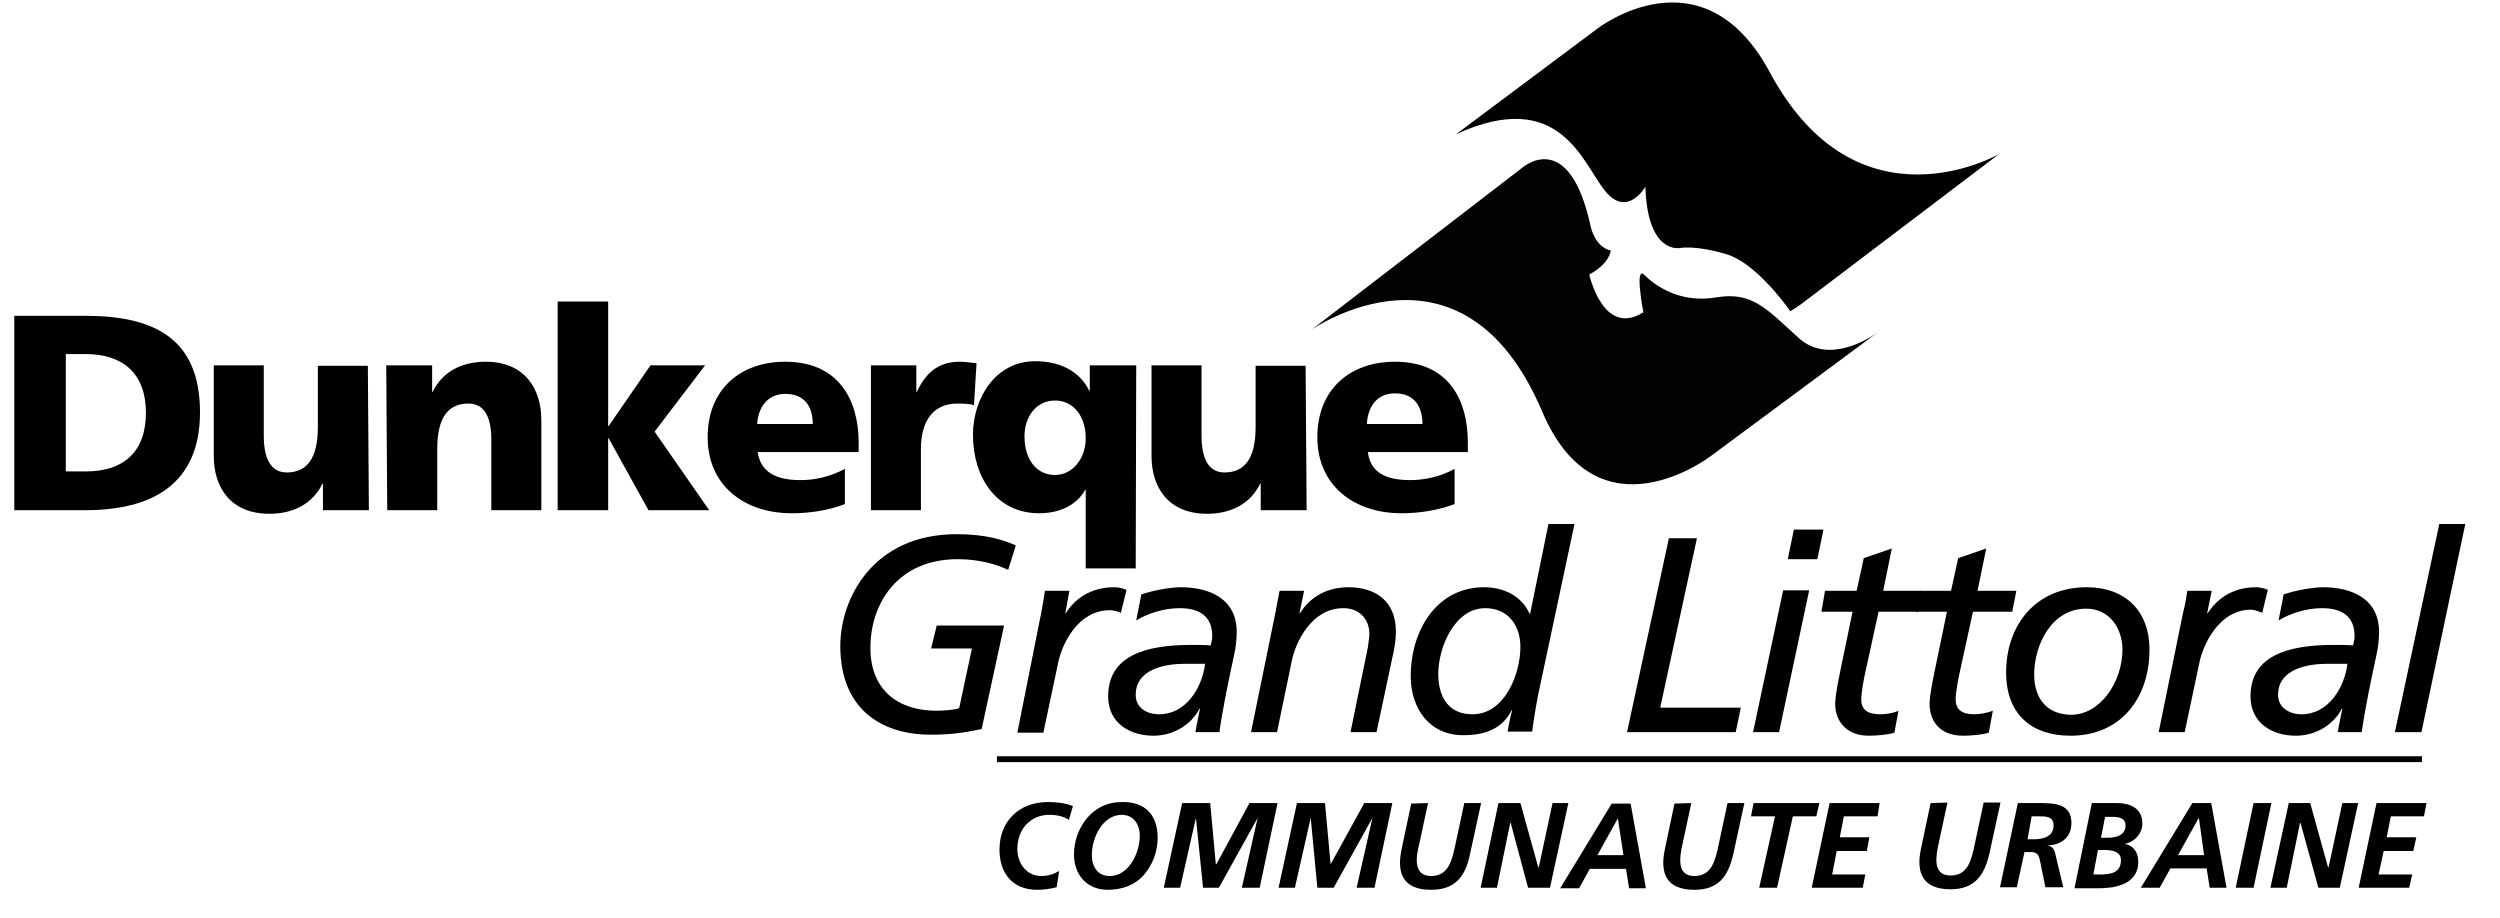<svg width="49" height="18" viewBox="0 0 49 18" fill="none" xmlns="http://www.w3.org/2000/svg">
<path d="M34.69 1.42C33.37 -1.04 31.31 0.56 31.31 0.56L28.54 2.63C30.57 1.7 31.01 3.18 31.45 3.73C31.89 4.29 32.25 3.66 32.25 3.66C32.29 5 32.93 4.86 32.93 4.86C32.93 4.86 33.25 4.8 33.86 4.99C34.39 5.16 34.95 5.9 35.09 6.1C35.24 6.01 35.33 5.94 35.33 5.94L39.18 3.02C39.18 3.02 36.41 4.62 34.69 1.42Z" fill="black"/>
<path d="M25.71 6.46L29.82 3.3C29.82 3.3 30.75 2.45 31.18 4.45C31.18 4.45 31.26 4.84 31.57 4.91C31.57 4.91 31.56 5.16 31.15 5.38C31.15 5.38 31.42 6.62 32.21 6.12C32.21 6.12 32.03 5.19 32.23 5.39C32.43 5.59 32.92 5.95 33.63 5.83C34.34 5.71 34.61 6.04 35.25 6.62C35.89 7.21 36.81 6.51 36.81 6.51L33.53 8.94C33.53 8.94 31.31 10.65 30.22 8.05C28.66 4.4 25.71 6.46 25.71 6.46Z" fill="#010202"/>
<path d="M1.29 6.94H1.68C2.42 6.94 2.86 7.33 2.86 8.09C2.86 8.85 2.43 9.24 1.68 9.24H1.29M0.28 10H1.67C2.97 10 3.92 9.5 3.92 8.08C3.92 6.61 2.99 6.19 1.67 6.19H0.28V10Z" fill="black"/>
<path d="M7.23 10H6.33V9.48H6.32C6.12 9.89 5.73 10.07 5.28 10.07C4.5 10.07 4.19 9.53 4.19 8.94V7.16H5.17V8.54C5.17 9.07 5.36 9.26 5.62 9.26C6.02 9.26 6.23 8.98 6.23 8.37V7.17H7.21" fill="black"/>
<path d="M7.57 7.16H8.47V7.68H8.48C8.68 7.27 9.07 7.09 9.52 7.09C10.3 7.09 10.61 7.64 10.61 8.23V10H9.63V8.62C9.63 8.09 9.44 7.91 9.18 7.91C8.78 7.91 8.57 8.19 8.57 8.8V10H7.59" fill="black"/>
<path d="M10.93 5.91H11.92V8.35H11.93L12.75 7.16H13.82L12.83 8.46L13.9 10H12.71L11.93 8.59H11.92V10H10.93" fill="black"/>
<path d="M14.85 8.86C14.91 9.25 15.2 9.41 15.69 9.41C15.96 9.41 16.26 9.35 16.56 9.19V9.88C16.25 10 15.88 10.06 15.52 10.06C14.58 10.06 13.87 9.51 13.87 8.57C13.87 7.63 14.51 7.09 15.39 7.09C16.44 7.09 16.83 7.84 16.83 8.68V8.86M15.93 8.31C15.93 7.98 15.78 7.72 15.39 7.72C15.04 7.72 14.86 7.99 14.84 8.31H15.93Z" fill="black"/>
<path d="M19.09 7.94C18.98 7.91 18.87 7.91 18.76 7.91C18.3 7.91 18.05 8.24 18.05 8.8V10H17.07V7.16H17.96V7.68H17.97C18.14 7.32 18.38 7.09 18.81 7.09C18.92 7.09 19.04 7.11 19.14 7.12" fill="black"/>
<path d="M22.26 11.14H21.28V9.6H21.27C21.08 9.94 20.71 10.06 20.37 10.06C19.53 10.06 19.07 9.36 19.07 8.52C19.07 7.82 19.5 7.08 20.29 7.08C20.74 7.08 21.15 7.25 21.35 7.66H21.36V7.16H22.27M20.68 9.31C21.01 9.31 21.28 9 21.28 8.59C21.28 8.16 21.04 7.85 20.68 7.85C20.3 7.85 20.08 8.18 20.08 8.55C20.08 9 20.31 9.31 20.68 9.31Z" fill="black"/>
<path d="M25.61 10H24.71V9.48H24.7C24.5 9.89 24.11 10.07 23.66 10.07C22.88 10.07 22.57 9.53 22.57 8.94V7.16H23.55V8.54C23.55 9.07 23.74 9.26 24 9.26C24.4 9.26 24.61 8.98 24.61 8.37V7.17H25.59" fill="black"/>
<path d="M26.79 8.31C26.81 7.98 26.98 7.71 27.34 7.71C27.73 7.71 27.88 7.98 27.88 8.31M28.77 8.86V8.68C28.77 7.83 28.39 7.09 27.34 7.09C26.46 7.09 25.82 7.63 25.82 8.57C25.82 9.51 26.53 10.06 27.47 10.06C27.83 10.06 28.19 10 28.51 9.88V9.19C28.22 9.35 27.91 9.41 27.64 9.41C27.16 9.41 26.86 9.26 26.81 8.86H28.77Z" fill="black"/>
<path d="M19.76 11.17C19.53 11.06 19.19 10.96 18.77 10.96C17.61 10.96 17.06 11.81 17.06 12.7C17.06 13.53 17.61 13.93 18.35 13.93C18.46 13.93 18.69 13.92 18.8 13.88L19.05 12.71H18.25L18.36 12.26H19.68L19.24 14.29C18.99 14.34 18.71 14.4 18.25 14.4C17.24 14.4 16.47 13.87 16.47 12.66C16.47 11.73 17.11 10.47 18.75 10.47C19.32 10.47 19.66 10.58 19.91 10.69" fill="black"/>
<path d="M20.41 12C20.43 11.88 20.46 11.74 20.48 11.58H20.96L20.88 12.02H20.89C21.05 11.76 21.35 11.51 21.84 11.51C21.89 11.51 21.98 11.52 22.08 11.56L21.97 12.01C21.87 11.97 21.79 11.96 21.75 11.96C21.12 11.96 20.81 12.64 20.74 12.99L20.45 14.36H19.94" fill="black"/>
<path d="M22.72 14C22.47 14 22.26 13.87 22.26 13.62C22.26 13.11 22.84 13.01 23.23 13.01H23.62C23.56 13.49 23.24 14 22.72 14ZM22.27 12.16C22.5 12.02 22.82 11.92 23.12 11.92C23.5 11.92 23.76 12.07 23.76 12.47C23.76 12.54 23.74 12.59 23.73 12.65C23.61 12.64 23.47 12.64 23.36 12.64C22.43 12.64 21.72 12.86 21.72 13.65C21.72 14.17 22.14 14.42 22.61 14.42C22.98 14.42 23.34 14.22 23.51 13.89H23.52C23.49 14.05 23.45 14.22 23.43 14.35H23.9C23.97 13.86 24.08 13.34 24.19 12.83C24.22 12.7 24.24 12.52 24.24 12.39C24.24 11.73 23.7 11.51 23.14 11.51C22.94 11.51 22.61 11.57 22.37 11.65L22.27 12.16Z" fill="black"/>
<path d="M25 12C25.02 11.88 25.05 11.74 25.08 11.58H25.56L25.47 12.02H25.48C25.64 11.76 25.94 11.51 26.43 11.51C26.97 11.51 27.36 11.79 27.36 12.38C27.36 12.54 27.33 12.73 27.29 12.89L26.98 14.35H26.47L26.81 12.69C26.82 12.6 26.84 12.49 26.84 12.43C26.84 12.14 26.65 11.92 26.33 11.92C25.7 11.92 25.39 12.6 25.32 12.95L25.03 14.35H24.52" fill="black"/>
<path d="M28.19 13.21C28.19 12.69 28.51 11.92 29.11 11.92C29.56 11.92 29.8 12.26 29.8 12.68C29.8 13.2 29.5 14 28.86 14C28.39 14 28.19 13.66 28.19 13.21ZM30.86 10.27H30.35L29.99 12.03H29.98C29.82 11.67 29.46 11.51 29.09 11.51C28.14 11.51 27.65 12.38 27.65 13.25C27.65 13.88 28.01 14.41 28.68 14.41C29.1 14.41 29.44 14.29 29.63 13.92H29.64C29.6 14.06 29.57 14.21 29.55 14.34H30.03C30.07 14.04 30.12 13.73 30.19 13.42L30.86 10.27Z" fill="black"/>
<path d="M32.71 10.55H33.26L32.54 13.87H34.12L34.02 14.35H31.89" fill="black"/>
<path d="M35.74 10.38H35.16L35.04 10.96H35.62M34.36 14.35H34.87L35.46 11.57H34.95L34.36 14.35Z" fill="black"/>
<path d="M35.7 11.99H36.31L36.07 13.15C36.04 13.3 35.97 13.62 35.97 13.8C35.97 14.09 36.15 14.42 36.63 14.42C36.78 14.42 37.02 14.4 37.13 14.36L37.21 13.93C37.11 13.98 36.96 14 36.85 14C36.59 14 36.48 13.9 36.48 13.7C36.48 13.6 36.53 13.3 36.56 13.18L36.82 11.99H37.59L37.67 11.58H36.91L37.08 10.75L36.53 10.94L36.39 11.58H35.77" fill="black"/>
<path d="M37.62 11.58H38.24L38.38 10.94L38.93 10.75L38.76 11.58H39.52L39.44 11.99H38.67L38.41 13.18C38.38 13.3 38.33 13.6 38.33 13.7C38.33 13.9 38.44 14 38.7 14C38.81 14 38.96 13.97 39.06 13.93L38.98 14.36C38.87 14.4 38.63 14.42 38.48 14.42C37.99 14.42 37.82 14.1 37.82 13.8C37.82 13.62 37.89 13.3 37.92 13.15L38.16 11.99H37.55" fill="black"/>
<path d="M39.87 13.22C39.87 12.64 40.21 11.93 40.89 11.93C41.35 11.93 41.6 12.32 41.6 12.73C41.6 13.36 41.17 14.01 40.59 14.01C40.09 14 39.87 13.66 39.87 13.22ZM39.32 13.18C39.32 14 39.82 14.42 40.58 14.42C41.58 14.42 42.13 13.67 42.13 12.73C42.13 11.97 41.65 11.51 40.9 11.51C39.89 11.51 39.32 12.26 39.32 13.18Z" fill="black"/>
<path d="M42.31 14.35H42.82L43.11 12.98C43.18 12.64 43.49 11.95 44.12 11.95C44.16 11.95 44.24 11.97 44.34 12.01L44.45 11.56C44.35 11.52 44.27 11.51 44.22 11.51C43.73 11.51 43.44 11.76 43.27 12.02H43.26L43.35 11.58H42.87C42.85 11.74 42.82 11.89 42.79 12" fill="black"/>
<path d="M45.11 14C44.87 14 44.65 13.87 44.65 13.62C44.65 13.11 45.23 13.01 45.62 13.01H46.01C45.95 13.49 45.63 14 45.11 14ZM44.66 12.16C44.89 12.02 45.21 11.92 45.51 11.92C45.89 11.92 46.15 12.07 46.15 12.47C46.15 12.54 46.13 12.59 46.12 12.65C45.99 12.64 45.86 12.64 45.75 12.64C44.82 12.64 44.11 12.86 44.11 13.65C44.11 14.17 44.53 14.42 45 14.42C45.37 14.42 45.73 14.22 45.9 13.89H45.91C45.88 14.05 45.84 14.22 45.82 14.35H46.29C46.36 13.86 46.47 13.34 46.58 12.83C46.61 12.7 46.63 12.52 46.63 12.39C46.63 11.73 46.09 11.51 45.53 11.51C45.33 11.51 45 11.57 44.76 11.65L44.66 12.16Z" fill="black"/>
<path d="M47.81 10.27H48.32L47.46 14.35H46.94" fill="black"/>
<path d="M20.95 16.07C20.88 16.02 20.75 15.97 20.57 15.97C20.2 15.97 19.94 16.25 19.94 16.64C19.94 16.92 20.12 17.17 20.41 17.17C20.55 17.17 20.66 17.13 20.76 17.07L20.71 17.39C20.59 17.42 20.46 17.44 20.33 17.44C19.83 17.44 19.59 17.1 19.59 16.65C19.59 16.11 19.96 15.72 20.54 15.72C20.71 15.72 20.88 15.74 21.03 15.8" fill="black"/>
<path d="M22.69 16.42C22.69 16.69 22.59 16.96 22.41 17.16C22.24 17.35 21.99 17.44 21.71 17.44C21.3 17.44 21.05 17.14 21.05 16.75C21.05 16.49 21.14 16.23 21.31 16.03C21.49 15.82 21.72 15.72 21.99 15.72C22.45 15.71 22.69 15.98 22.69 16.42ZM21.4 16.76C21.4 16.98 21.51 17.17 21.75 17.17C22.13 17.17 22.34 16.71 22.34 16.38C22.34 16.16 22.22 15.97 21.98 15.97C21.6 15.98 21.4 16.43 21.4 16.76Z" fill="black"/>
<path d="M23.17 15.74H23.72L23.83 16.94H23.84L24.49 15.74H25.04L24.69 17.4H24.34L24.65 16.03L23.89 17.4H23.58L23.44 16.03L23.13 17.4H22.81" fill="black"/>
<path d="M25.42 15.74H25.97L26.08 16.94L26.74 15.74H27.29L26.94 17.4H26.59L26.9 16.03L26.14 17.4H25.82L25.69 16.03L25.38 17.4H25.06" fill="black"/>
<path d="M27.99 15.74L27.82 16.53C27.76 16.76 27.68 17.17 28.05 17.17C28.39 17.17 28.46 16.86 28.52 16.58L28.7 15.74H29.03L28.81 16.75C28.72 17.18 28.52 17.44 28.05 17.44C27.51 17.44 27.37 17.13 27.47 16.65L27.66 15.75" fill="black"/>
<path d="M29.37 15.74H29.8L30.15 17H30.16L30.43 15.74H30.74L30.38 17.4H29.95L29.61 16.13H29.6L29.34 17.4H29.02" fill="black"/>
<path d="M31.71 16.04L31.82 16.76H31.31M30.58 17.41H30.95L31.16 17.03H31.87L31.93 17.41H32.26L31.96 15.75H31.59L30.58 17.41Z" fill="black"/>
<path d="M33.15 15.74L32.98 16.53C32.93 16.76 32.84 17.17 33.21 17.17C33.55 17.17 33.62 16.86 33.68 16.58L33.86 15.74H34.19L33.97 16.75C33.87 17.18 33.68 17.44 33.21 17.44C32.67 17.44 32.53 17.13 32.63 16.65L32.82 15.75" fill="black"/>
<path d="M34.37 15.74H35.66L35.6 16H35.14L34.83 17.4H34.48L34.79 16H34.32" fill="black"/>
<path d="M35.86 15.74H36.84L36.8 16H36.14L36.06 16.41H36.64L36.59 16.68H36L35.91 17.14H36.56L36.51 17.4H35.51" fill="black"/>
<path d="M37.84 15.74L37.65 16.64C37.55 17.11 37.69 17.43 38.23 17.43C38.69 17.43 38.89 17.17 38.99 16.74L39.21 15.73H38.88L38.7 16.57C38.64 16.84 38.58 17.16 38.23 17.16C37.86 17.16 37.95 16.75 38 16.52L38.17 15.73" fill="black"/>
<path d="M39.55 15.74H39.94C40.25 15.74 40.6 15.74 40.6 16.13C40.6 16.42 40.39 16.57 40.11 16.57C40.2 16.57 40.26 16.63 40.28 16.72L40.44 17.39H40.09L40.01 17C39.97 16.82 39.98 16.7 39.8 16.7H39.68L39.53 17.39H39.2M39.74 16.45H39.86C40.04 16.45 40.25 16.4 40.25 16.18C40.25 16 40.1 16 39.96 16H39.82L39.74 16.45Z" fill="black"/>
<path d="M41 15.74H41.49C41.75 15.74 41.99 15.84 41.99 16.14C41.99 16.34 41.83 16.51 41.64 16.54C41.82 16.57 41.91 16.71 41.91 16.89C41.91 17.37 41.38 17.41 41.13 17.41H40.66M41.03 17.14H41.14C41.35 17.14 41.57 17.12 41.57 16.86C41.57 16.69 41.41 16.66 41.23 16.66H41.12L41.03 17.14ZM41.18 16.42H41.31C41.48 16.42 41.66 16.37 41.66 16.18C41.66 16.02 41.51 16.01 41.38 16.01H41.26L41.18 16.42Z" fill="black"/>
<path d="M42.69 16.76H43.2L43.1 16.04H43.09M42.97 15.74H43.34L43.64 17.4H43.31L43.25 17.02H42.54L42.33 17.4H41.96L42.97 15.74Z" fill="black"/>
<path d="M44.17 15.74H44.52L44.17 17.4H43.82" fill="black"/>
<path d="M44.86 15.74H45.28L45.63 17H45.64L45.91 15.74H46.22L45.86 17.4H45.44L45.09 16.13H45.08L44.82 17.4H44.5" fill="black"/>
<path d="M46.58 15.74H47.56L47.51 16H46.86L46.78 16.41H47.36L47.3 16.68H46.72L46.62 17.14H47.28L47.22 17.4H46.23" fill="black"/>
<path d="M19.54 14.88H47.47" stroke="black" stroke-width="0.115" stroke-miterlimit="5"/>
</svg>
